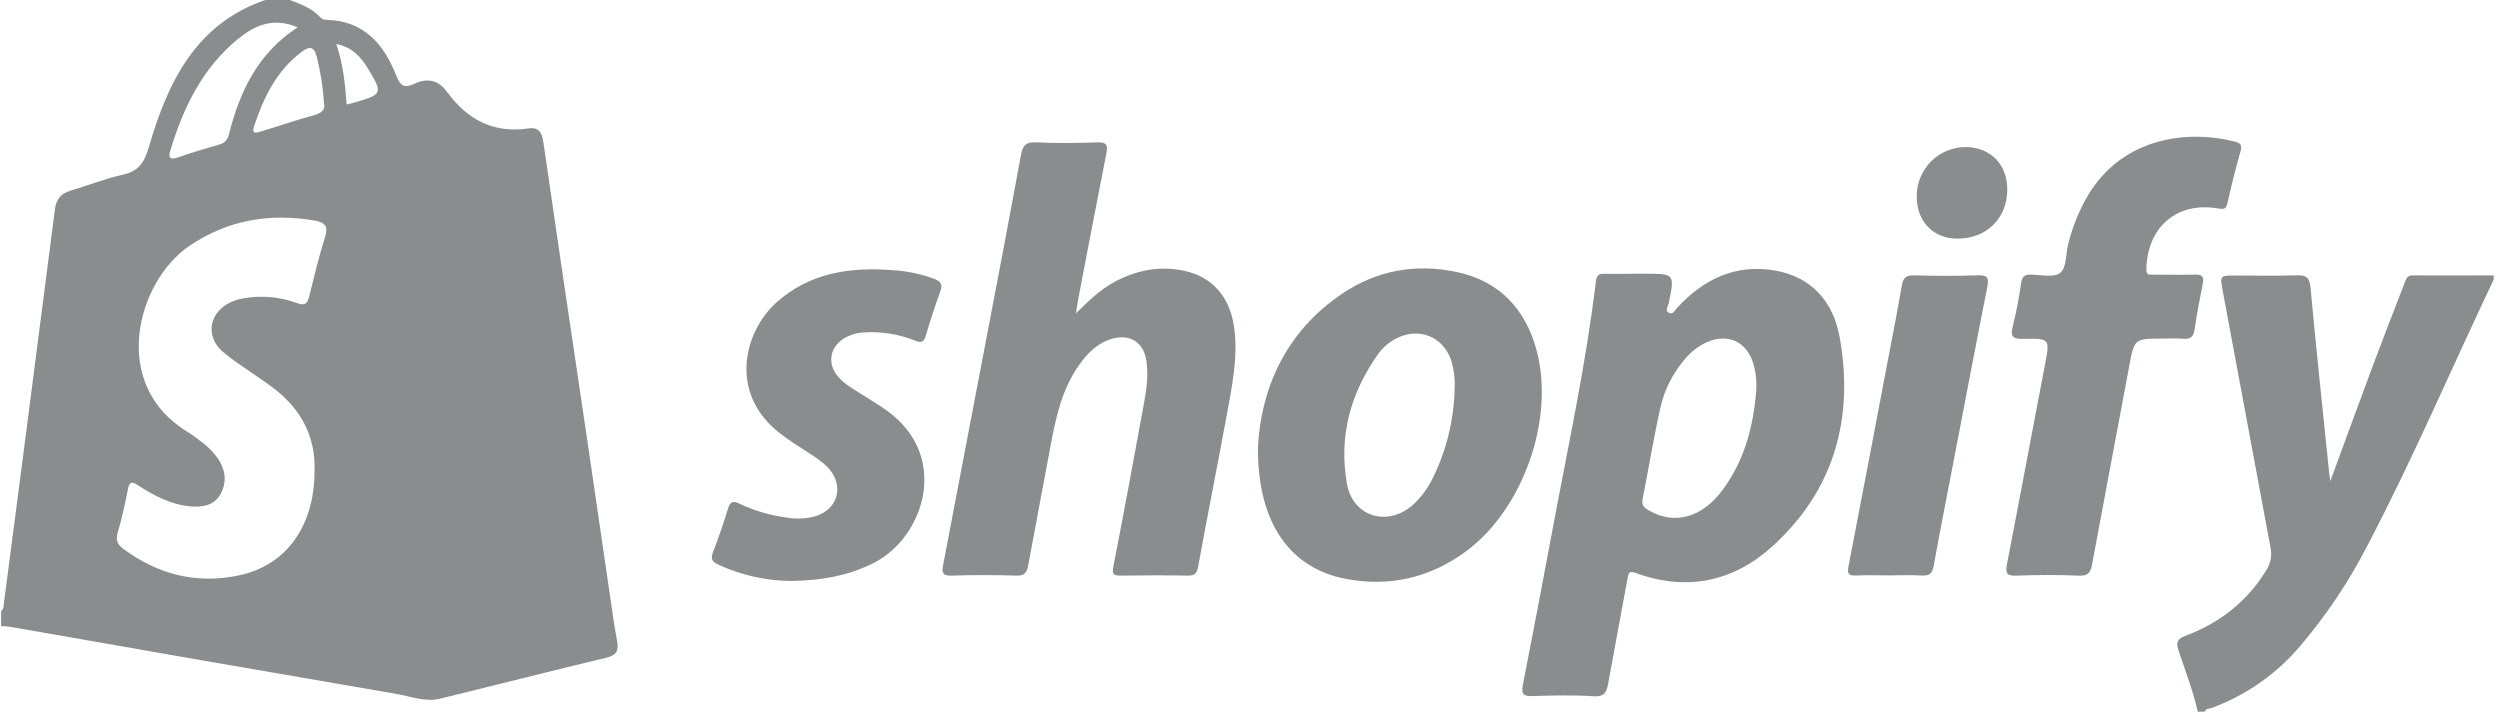 <svg width="281" height="80" viewBox="0 0 281 80" fill="none" xmlns="http://www.w3.org/2000/svg">
<path d="M32.569 0C33.809 0.462 35.044 0.919 35.979 1.925C36.072 2.025 36.186 2.105 36.313 2.157C36.439 2.21 36.576 2.235 36.713 2.23C40.893 2.338 43.143 4.945 44.534 8.481C44.982 9.623 45.417 9.964 46.539 9.43C47.999 8.737 49.289 8.963 50.257 10.362C50.282 10.398 50.326 10.423 50.353 10.459C52.608 13.517 55.559 14.999 59.404 14.435C60.672 14.248 60.944 15.065 61.087 16.052C61.752 20.661 62.424 25.269 63.103 29.874C64.067 36.419 65.038 42.965 66.015 49.51C66.884 55.424 67.749 61.341 68.608 67.259C68.839 68.84 69.054 70.424 69.354 71.992C69.557 73.045 69.381 73.62 68.188 73.917C61.937 75.413 55.708 77.008 49.465 78.531C47.815 78.938 46.195 78.278 44.592 78.003C30.082 75.514 15.579 72.994 1.08 70.444C0.763 70.403 0.443 70.381 0.123 70.377V68.727C0.211 68.579 0.357 68.452 0.376 68.282C1.119 62.661 1.852 57.038 2.576 51.413C3.781 42.118 4.98 32.82 6.173 23.521C6.311 22.441 6.814 21.767 7.87 21.451C9.839 20.859 11.767 20.092 13.766 19.644C15.546 19.245 16.195 18.357 16.717 16.569C18.832 9.339 21.915 2.723 29.813 0H32.569ZM35.354 52.892C35.473 49.194 33.938 46.157 30.987 43.817C29.802 42.885 28.512 42.082 27.288 41.205C26.445 40.656 25.64 40.051 24.879 39.392C23.183 37.772 23.504 35.385 25.517 34.184C26.111 33.842 26.765 33.617 27.442 33.518C29.437 33.178 31.487 33.367 33.385 34.068C34.309 34.406 34.554 34.096 34.76 33.287C35.31 31.068 35.841 28.84 36.534 26.665C36.919 25.449 36.534 24.995 35.407 24.8C30.319 23.923 25.581 24.715 21.263 27.658C15.364 31.681 12.273 43.253 21.109 48.558C21.612 48.878 22.096 49.225 22.561 49.598C23.305 50.128 23.956 50.779 24.486 51.523C25.311 52.752 25.531 54.08 24.849 55.422C24.14 56.797 22.844 57.034 21.439 56.919C19.22 56.734 17.314 55.711 15.512 54.548C14.797 54.091 14.539 54.141 14.371 55.015C14.06 56.63 13.706 58.244 13.241 59.82C12.988 60.667 13.169 61.178 13.849 61.682C17.735 64.567 22.072 65.683 26.804 64.679C32.197 63.577 35.363 59.105 35.354 52.892ZM33.449 3.072C30.732 1.9 28.622 2.855 26.766 4.367C22.745 7.642 20.597 12.111 19.132 16.962C18.92 17.666 19.074 18.01 19.932 17.716C21.488 17.166 23.064 16.698 24.646 16.247C25.303 16.061 25.564 15.717 25.746 15.046C26.953 10.285 28.966 6.003 33.449 3.072ZM36.421 11.638C36.309 9.856 36.033 8.087 35.596 6.355C35.275 5.154 34.747 5.203 33.911 5.83C31.075 7.953 29.623 10.965 28.553 14.21C28.232 15.191 28.96 14.892 29.378 14.76C31.339 14.171 33.275 13.495 35.253 12.964C36.207 12.714 36.575 12.271 36.421 11.638ZM38.96 11.737C39.361 11.644 39.716 11.578 40.06 11.462C42.975 10.593 43.027 10.467 41.402 7.777C40.593 6.443 39.625 5.302 37.799 4.945C38.575 7.241 38.795 9.455 38.96 11.751V11.737Z" fill="#8A8D8E"/>
<path d="M247.028 80C246.511 77.679 245.653 75.462 244.903 73.218C244.597 72.311 244.586 71.86 245.673 71.453C249.503 70.014 252.603 67.603 254.748 64.06C255.217 63.327 255.383 62.439 255.213 61.585C253.418 51.965 251.626 42.34 249.836 32.709C249.512 30.969 249.503 30.969 251.277 30.969C253.568 30.969 255.862 31.026 258.152 30.944C259.253 30.903 259.599 31.219 259.706 32.352C260.35 39.326 261.095 46.292 261.81 53.253C261.832 53.467 261.871 53.682 261.928 54.078C263.595 49.554 265.182 45.192 266.807 40.844C267.924 37.852 269.092 34.877 270.242 31.895C270.418 31.442 270.5 30.944 271.21 30.952C274.235 30.982 277.26 30.952 280.285 30.952C280.311 31.113 280.311 31.278 280.285 31.439C275.536 41.416 271.21 51.592 266.064 61.385C263.991 65.417 261.457 69.195 258.513 72.644C255.836 75.802 252.379 78.203 248.486 79.609C248.26 79.689 247.906 79.609 247.848 79.981L247.028 80Z" fill="#8A8D8E"/>
<path d="M183.655 30.768H184.896C188.24 30.768 188.242 30.768 187.569 34.068C187.492 34.445 187.096 34.893 187.569 35.152C188.042 35.41 188.262 34.857 188.528 34.574C191.518 31.362 195.082 29.624 199.559 30.416C203.75 31.164 206.082 34.03 206.781 37.918C208.406 46.994 206.176 55.065 199.265 61.365C194.865 65.378 189.579 66.519 183.831 64.391C183.061 64.116 183.039 64.451 182.935 65.029C182.228 68.939 181.469 72.844 180.773 76.758C180.597 77.756 180.38 78.344 179.101 78.259C176.821 78.108 174.522 78.168 172.226 78.237C171.244 78.267 170.964 78.017 171.159 77.025C172.319 71.105 173.452 65.179 174.555 59.248C176.263 50.082 178.262 40.965 179.368 31.695C179.45 31.002 179.643 30.738 180.355 30.774C181.455 30.807 182.555 30.768 183.655 30.768ZM197.406 43.773C197.458 42.916 197.377 42.056 197.166 41.224C196.484 38.298 194.026 37.247 191.375 38.694C190.539 39.17 189.805 39.806 189.216 40.567C187.957 42.082 187.073 43.872 186.634 45.792C185.869 49.218 185.303 52.692 184.623 56.138C184.483 56.85 184.898 57.122 185.385 57.403C188.229 59.025 191.331 58.186 193.619 55.065C195.987 51.861 197.076 48.173 197.411 43.773H197.406Z" fill="#8A8D8E"/>
<path d="M120.937 35.22C122.436 33.738 123.714 32.517 125.29 31.673C127.765 30.355 130.364 29.847 133.114 30.438C136.285 31.12 138.243 33.397 138.713 36.763C139.197 40.234 138.438 43.6 137.831 46.969C136.802 52.543 135.688 58.101 134.674 63.678C134.525 64.487 134.261 64.718 133.463 64.701C130.988 64.652 128.513 64.66 126.038 64.701C125.23 64.701 124.955 64.627 125.142 63.664C126.355 57.474 127.493 51.27 128.629 45.063C128.904 43.578 129.077 42.071 128.854 40.558C128.549 38.474 127.015 37.503 124.974 38.083C123.294 38.573 122.169 39.766 121.215 41.139C119.342 43.839 118.665 46.963 118.082 50.123C117.257 54.617 116.383 59.105 115.558 63.599C115.412 64.391 115.12 64.723 114.232 64.699C111.807 64.624 109.375 64.619 106.953 64.699C105.93 64.732 105.853 64.349 106.004 63.516C107.61 55.167 109.205 46.816 110.789 38.463C112.123 31.458 113.47 24.456 114.752 17.441C114.953 16.341 115.302 15.94 116.49 16C118.773 16.116 121.069 16.077 123.365 16C124.3 15.975 124.556 16.226 124.374 17.155C123.302 22.581 122.268 28.015 121.226 33.447C121.132 33.936 121.066 34.415 120.937 35.22Z" fill="#8A8D8E"/>
<path d="M141.392 50.291C141.708 44.026 144.263 37.418 150.924 32.965C154.791 30.38 159.122 29.613 163.657 30.556C168.522 31.568 171.481 34.717 172.732 39.442C174.745 47.073 171.242 57.089 164.938 61.849C160.888 64.91 156.295 65.996 151.345 65.081C145.058 63.92 141.337 58.846 141.392 50.291ZM163.497 43.787C163.56 42.686 163.432 41.583 163.121 40.525C162.243 37.874 159.546 36.752 157.029 38.001C156.199 38.402 155.479 39.001 154.934 39.744C151.799 44.144 150.448 49.053 151.4 54.394C152.057 58.09 155.97 59.253 158.792 56.764C159.739 55.897 160.51 54.855 161.064 53.695C162.581 50.607 163.412 47.227 163.497 43.787Z" fill="#8A8D8E"/>
<path d="M243.134 38.058C239.867 38.058 239.9 38.058 239.312 41.226C237.937 48.652 236.51 56.049 235.145 63.466C234.975 64.385 234.678 64.745 233.669 64.704C231.337 64.608 228.994 64.61 226.661 64.704C225.561 64.745 225.383 64.429 225.583 63.409C227.03 55.959 228.411 48.498 229.843 41.045C230.415 38.067 230.451 38.02 227.396 38.091C226.131 38.122 225.963 37.728 226.249 36.609C226.653 35.017 226.945 33.391 227.189 31.766C227.297 31.059 227.574 30.856 228.251 30.867C229.39 30.886 230.861 31.235 231.573 30.666C232.285 30.097 232.186 28.584 232.459 27.487C232.929 25.53 233.688 23.654 234.711 21.921C238.608 15.442 245.865 14.559 251.145 15.904C251.803 16.071 252.058 16.256 251.838 17.004C251.288 18.89 250.826 20.802 250.395 22.716C250.249 23.362 250.15 23.582 249.352 23.439C244.702 22.614 241.33 25.521 241.253 30.292C241.253 31.002 241.658 30.867 242.045 30.867C243.602 30.867 245.161 30.911 246.721 30.867C247.546 30.837 247.746 31.117 247.592 31.893C247.251 33.598 246.921 35.306 246.674 37.022C246.55 37.885 246.173 38.16 245.337 38.078C244.606 38.003 243.869 38.058 243.134 38.058Z" fill="#8A8D8E"/>
<path d="M89.009 65.301C86.137 65.292 83.301 64.659 80.698 63.444C80.052 63.142 79.848 62.818 80.129 62.091C80.756 60.474 81.322 58.83 81.826 57.172C82.101 56.313 82.436 56.275 83.173 56.638C84.829 57.421 86.598 57.938 88.415 58.17C89.501 58.365 90.617 58.312 91.679 58.016C94.154 57.251 94.905 54.65 93.178 52.692C92.504 51.927 91.649 51.391 90.802 50.844C89.727 50.151 88.635 49.468 87.631 48.682C81.782 44.098 83.704 37.162 87.304 33.964C91.03 30.663 95.521 29.995 100.27 30.364C101.918 30.45 103.543 30.791 105.086 31.376C105.757 31.651 105.963 31.994 105.702 32.715C105.113 34.349 104.569 35.996 104.079 37.665C103.865 38.397 103.637 38.597 102.856 38.287C101.024 37.549 99.05 37.235 97.08 37.368C96.254 37.407 95.453 37.662 94.757 38.108C93.258 39.101 93.002 40.88 94.146 42.272C94.737 42.992 95.521 43.479 96.288 43.968C97.369 44.653 98.472 45.305 99.522 46.036C106.934 51.209 103.868 60.406 98.222 63.268C95.403 64.688 92.444 65.24 89.009 65.301Z" fill="#8A8D8E"/>
<path d="M212.317 64.674C211.079 64.674 209.841 64.627 208.609 64.69C207.765 64.734 207.617 64.448 207.768 63.667C209.275 55.863 210.767 48.055 212.245 40.245C212.757 37.553 213.293 34.863 213.752 32.16C213.898 31.304 214.162 30.917 215.127 30.947C217.511 31.024 219.894 31.024 222.277 30.947C223.339 30.911 223.595 31.161 223.377 32.231C222.027 39.043 220.735 45.866 219.423 52.684C218.724 56.319 218.001 59.947 217.349 63.59C217.198 64.415 216.904 64.751 216.026 64.69C214.792 64.613 213.551 64.674 212.317 64.674Z" fill="#8A8D8E"/>
<path d="M225.619 21.376C225.58 24.577 223.254 26.832 220.009 26.822C217.239 26.822 215.372 24.819 215.443 21.951C215.464 20.496 216.06 19.108 217.102 18.091C218.144 17.075 219.546 16.512 221.001 16.528C223.787 16.583 225.654 18.541 225.619 21.376Z" fill="#8A8D8E"/>
</svg>

